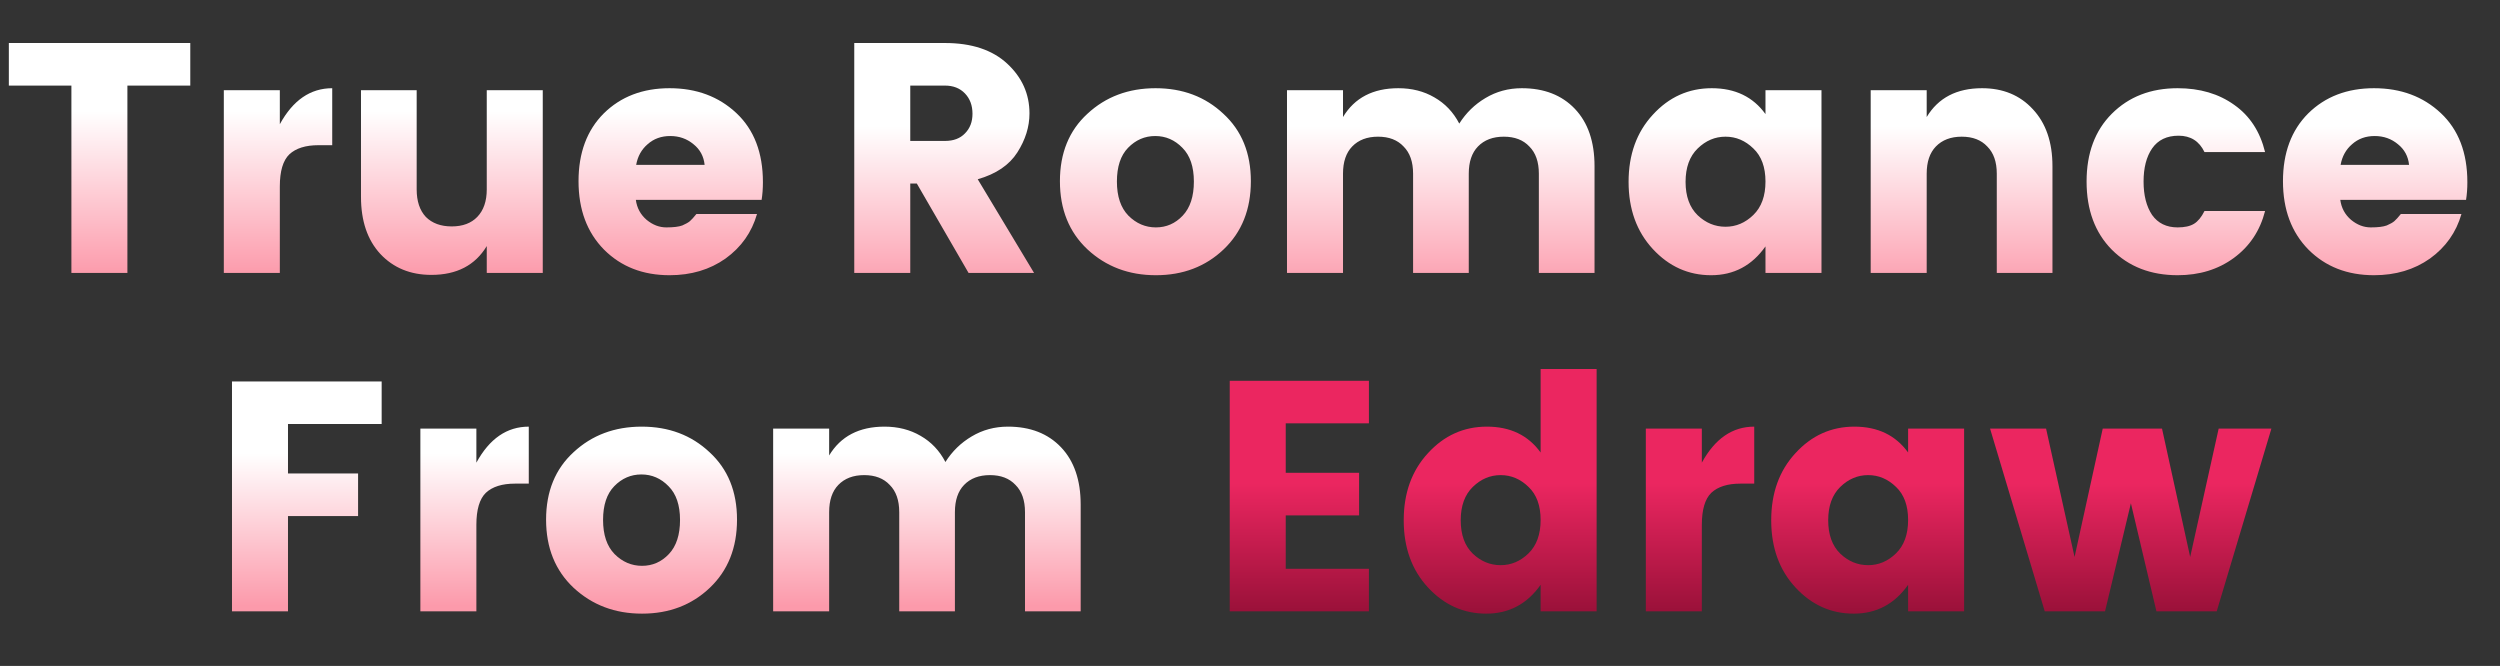 <svg width="229" height="61" viewBox="0 0 229 61" fill="none" xmlns="http://www.w3.org/2000/svg">
<rect x="0" y="0" width="229" height="61" fill="#333333" stroke="none"/>
<path d="M0.81 7.84V3.94H17.43V7.84H11.67V25H6.54V7.84H0.81ZM25.632 8.26V11.38C26.832 9.18 28.432 8.08 30.432 8.08V13.3H29.172C27.992 13.3 27.102 13.58 26.502 14.14C25.922 14.7 25.632 15.68 25.632 17.08V25H20.502V8.26H25.632ZM44.587 8.26H49.717V25H44.587V22.54C43.527 24.3 41.837 25.18 39.517 25.18C37.597 25.18 36.037 24.54 34.837 23.26C33.657 21.98 33.067 20.24 33.067 18.04V8.26H38.167V17.35C38.167 18.43 38.447 19.27 39.007 19.87C39.587 20.45 40.377 20.74 41.377 20.74C42.377 20.74 43.157 20.45 43.717 19.87C44.297 19.27 44.587 18.43 44.587 17.35V8.26ZM61.333 25.21C58.893 25.21 56.893 24.43 55.333 22.87C53.773 21.29 52.993 19.2 52.993 16.6C52.993 14 53.763 11.93 55.303 10.39C56.863 8.85 58.873 8.08 61.333 8.08C63.793 8.08 65.833 8.84 67.453 10.36C69.073 11.88 69.883 13.99 69.883 16.69C69.883 17.27 69.843 17.81 69.763 18.31H58.243C58.343 19.05 58.673 19.66 59.233 20.14C59.793 20.6 60.393 20.83 61.033 20.83C61.693 20.83 62.183 20.77 62.503 20.65C62.823 20.51 63.053 20.38 63.193 20.26C63.353 20.12 63.553 19.9 63.793 19.6H69.343C68.863 21.28 67.903 22.64 66.463 23.68C65.023 24.7 63.313 25.21 61.333 25.21ZM64.543 15.1C64.463 14.32 64.123 13.69 63.523 13.21C62.923 12.71 62.213 12.46 61.393 12.46C60.573 12.46 59.883 12.71 59.323 13.21C58.763 13.69 58.413 14.32 58.273 15.1H64.543Z" fill="url(#paint0_linear_149_5013)"/>
<path d="M83.38 16.81V25H78.25V3.94H86.56C89 3.94 90.9 4.57 92.26 5.83C93.62 7.09 94.3 8.61 94.3 10.39C94.3 11.61 93.93 12.8 93.19 13.96C92.45 15.12 91.24 15.94 89.56 16.42L94.72 25H88.72L83.98 16.81H83.38ZM83.38 7.84V12.91H86.56C87.34 12.91 87.95 12.68 88.39 12.22C88.85 11.76 89.08 11.16 89.08 10.42C89.08 9.66 88.85 9.04 88.39 8.56C87.93 8.08 87.32 7.84 86.56 7.84H83.38ZM108.339 19.75C109.019 19.03 109.359 17.99 109.359 16.63C109.359 15.27 109.009 14.24 108.309 13.54C107.609 12.82 106.779 12.46 105.819 12.46C104.859 12.46 104.029 12.82 103.329 13.54C102.649 14.24 102.309 15.27 102.309 16.63C102.309 17.99 102.659 19.03 103.359 19.75C104.079 20.47 104.919 20.83 105.879 20.83C106.839 20.83 107.659 20.47 108.339 19.75ZM99.609 22.84C97.929 21.26 97.089 19.18 97.089 16.6C97.089 14.02 97.929 11.96 99.609 10.42C101.289 8.86 103.369 8.08 105.849 8.08C108.329 8.08 110.399 8.86 112.059 10.42C113.739 11.96 114.579 14.02 114.579 16.6C114.579 19.18 113.749 21.26 112.089 22.84C110.429 24.42 108.359 25.21 105.879 25.21C103.399 25.21 101.309 24.42 99.609 22.84ZM123.019 8.26V10.72C124.079 8.96 125.769 8.08 128.089 8.08C129.329 8.08 130.429 8.36 131.389 8.92C132.369 9.48 133.129 10.28 133.669 11.32C134.289 10.34 135.089 9.56 136.069 8.98C137.069 8.38 138.179 8.08 139.399 8.08C141.439 8.08 143.059 8.71 144.259 9.97C145.459 11.23 146.059 12.98 146.059 15.22V25H140.959V15.91C140.959 14.83 140.669 14 140.089 13.42C139.529 12.82 138.749 12.52 137.749 12.52C136.749 12.52 135.959 12.82 135.379 13.42C134.819 14 134.539 14.83 134.539 15.91V25H129.439V15.91C129.439 14.83 129.149 14 128.569 13.42C128.009 12.82 127.229 12.52 126.229 12.52C125.229 12.52 124.439 12.82 123.859 13.42C123.299 14 123.019 14.83 123.019 15.91V25H117.889V8.26H123.019ZM160.608 19.69C161.348 18.97 161.718 17.95 161.718 16.63C161.718 15.31 161.348 14.3 160.608 13.6C159.868 12.88 159.018 12.52 158.058 12.52C157.098 12.52 156.248 12.88 155.508 13.6C154.768 14.32 154.398 15.34 154.398 16.66C154.398 17.98 154.768 19 155.508 19.72C156.248 20.42 157.098 20.77 158.058 20.77C159.018 20.77 159.868 20.41 160.608 19.69ZM151.398 22.81C149.918 21.21 149.178 19.16 149.178 16.66C149.178 14.16 149.918 12.11 151.398 10.51C152.878 8.89 154.678 8.08 156.798 8.08C158.938 8.08 160.578 8.87 161.718 10.45V8.26H166.848V25H161.718V22.57C160.478 24.33 158.818 25.21 156.738 25.21C154.658 25.21 152.878 24.41 151.398 22.81ZM176.485 8.26V10.72C177.545 8.96 179.235 8.08 181.555 8.08C183.475 8.08 185.025 8.72 186.205 10C187.405 11.28 188.005 13.02 188.005 15.22V25H182.905V15.91C182.905 14.83 182.615 14 182.035 13.42C181.475 12.82 180.695 12.52 179.695 12.52C178.695 12.52 177.905 12.82 177.325 13.42C176.765 14 176.485 14.83 176.485 15.91V25H171.355V8.26H176.485ZM193.441 22.87C191.901 21.31 191.131 19.23 191.131 16.63C191.131 14.03 191.901 11.96 193.441 10.42C195.001 8.86 197.011 8.08 199.471 8.08C201.511 8.08 203.241 8.59 204.661 9.61C206.081 10.61 207.021 12.05 207.481 13.93H201.931C201.451 12.93 200.661 12.43 199.561 12.43C198.481 12.43 197.671 12.82 197.131 13.6C196.611 14.36 196.351 15.37 196.351 16.63C196.351 17.89 196.611 18.91 197.131 19.69C197.671 20.45 198.451 20.83 199.471 20.83C200.111 20.83 200.611 20.72 200.971 20.5C201.331 20.28 201.651 19.89 201.931 19.33H207.481C207.021 21.13 206.071 22.56 204.631 23.62C203.191 24.68 201.471 25.21 199.471 25.21C197.011 25.21 195.001 24.43 193.441 22.87ZM217.46 25.21C215.02 25.21 213.02 24.43 211.46 22.87C209.9 21.29 209.12 19.2 209.12 16.6C209.12 14 209.89 11.93 211.43 10.39C212.99 8.85 215 8.08 217.46 8.08C219.92 8.08 221.96 8.84 223.58 10.36C225.2 11.88 226.01 13.99 226.01 16.69C226.01 17.27 225.97 17.81 225.89 18.31H214.37C214.47 19.05 214.8 19.66 215.36 20.14C215.92 20.6 216.52 20.83 217.16 20.83C217.82 20.83 218.31 20.77 218.63 20.65C218.95 20.51 219.18 20.38 219.32 20.26C219.48 20.12 219.68 19.9 219.92 19.6H225.47C224.99 21.28 224.03 22.64 222.59 23.68C221.15 24.7 219.44 25.21 217.46 25.21ZM220.67 15.1C220.59 14.32 220.25 13.69 219.65 13.21C219.05 12.71 218.34 12.46 217.52 12.46C216.7 12.46 216.01 12.71 215.45 13.21C214.89 13.69 214.54 14.32 214.4 15.1H220.67Z" fill="url(#paint1_linear_149_5013)"/>
<path d="M21.25 56V34.94H34.96V38.84H26.38V43.37H32.8V47.27H26.38V56H21.25ZM43.636 39.26V42.38C44.836 40.18 46.436 39.08 48.436 39.08V44.3H47.176C45.996 44.3 45.106 44.58 44.506 45.14C43.926 45.7 43.636 46.68 43.636 48.08V56H38.506V39.26H43.636ZM61.271 50.75C61.951 50.03 62.291 48.99 62.291 47.63C62.291 46.27 61.941 45.24 61.241 44.54C60.541 43.82 59.711 43.46 58.751 43.46C57.791 43.46 56.961 43.82 56.261 44.54C55.581 45.24 55.241 46.27 55.241 47.63C55.241 48.99 55.591 50.03 56.291 50.75C57.011 51.47 57.851 51.83 58.811 51.83C59.771 51.83 60.591 51.47 61.271 50.75ZM52.541 53.84C50.861 52.26 50.021 50.18 50.021 47.6C50.021 45.02 50.861 42.96 52.541 41.42C54.221 39.86 56.301 39.08 58.781 39.08C61.261 39.08 63.331 39.86 64.991 41.42C66.671 42.96 67.511 45.02 67.511 47.6C67.511 50.18 66.681 52.26 65.021 53.84C63.361 55.42 61.291 56.21 58.811 56.21C56.331 56.21 54.241 55.42 52.541 53.84ZM75.95 39.26V41.72C77.01 39.96 78.7 39.08 81.02 39.08C82.26 39.08 83.36 39.36 84.32 39.92C85.3 40.48 86.06 41.28 86.6 42.32C87.22 41.34 88.02 40.56 89 39.98C90 39.38 91.11 39.08 92.33 39.08C94.37 39.08 95.99 39.71 97.19 40.97C98.39 42.23 98.99 43.98 98.99 46.22V56H93.89V46.91C93.89 45.83 93.6 45 93.02 44.42C92.46 43.82 91.68 43.52 90.68 43.52C89.68 43.52 88.89 43.82 88.31 44.42C87.75 45 87.47 45.83 87.47 46.91V56H82.37V46.91C82.37 45.83 82.08 45 81.5 44.42C80.94 43.82 80.16 43.52 79.16 43.52C78.16 43.52 77.37 43.82 76.79 44.42C76.23 45 75.95 45.83 75.95 46.91V56H70.82V39.26H75.95Z" fill="url(#paint2_linear_149_5013)"/>
<path d="M125.393 34.88V38.78H117.773V43.31H124.493V47.21H117.773V52.1H125.393V56H112.643V34.88H125.393ZM140.011 50.69C140.751 49.97 141.121 48.95 141.121 47.63C141.121 46.31 140.751 45.3 140.011 44.6C139.271 43.88 138.421 43.52 137.461 43.52C136.501 43.52 135.651 43.88 134.911 44.6C134.171 45.32 133.801 46.34 133.801 47.66C133.801 48.98 134.171 50 134.911 50.72C135.651 51.42 136.501 51.77 137.461 51.77C138.421 51.77 139.271 51.41 140.011 50.69ZM130.801 53.81C129.321 52.21 128.581 50.16 128.581 47.66C128.581 45.16 129.321 43.11 130.801 41.51C132.281 39.89 134.081 39.08 136.201 39.08C138.341 39.08 139.981 39.87 141.121 41.45V33.8H146.251V56H141.121V53.57C139.881 55.33 138.221 56.21 136.141 56.21C134.061 56.21 132.281 55.41 130.801 53.81ZM155.888 39.26V42.38C157.088 40.18 158.688 39.08 160.688 39.08V44.3H159.428C158.248 44.3 157.358 44.58 156.758 45.14C156.178 45.7 155.888 46.68 155.888 48.08V56H150.758V39.26H155.888ZM173.673 50.69C174.413 49.97 174.783 48.95 174.783 47.63C174.783 46.31 174.413 45.3 173.673 44.6C172.933 43.88 172.083 43.52 171.123 43.52C170.163 43.52 169.313 43.88 168.573 44.6C167.833 45.32 167.463 46.34 167.463 47.66C167.463 48.98 167.833 50 168.573 50.72C169.313 51.42 170.163 51.77 171.123 51.77C172.083 51.77 172.933 51.41 173.673 50.69ZM164.463 53.81C162.983 52.21 162.243 50.16 162.243 47.66C162.243 45.16 162.983 43.11 164.463 41.51C165.943 39.89 167.743 39.08 169.863 39.08C172.003 39.08 173.643 39.87 174.783 41.45V39.26H179.913V56H174.783V53.57C173.543 55.33 171.883 56.21 169.803 56.21C167.723 56.21 165.943 55.41 164.463 53.81ZM203.23 39.26H208.06L203.05 56H197.53L195.19 46.1L192.82 56H187.3L182.29 39.26H187.42L190.03 51.02L192.61 39.26H198.04L200.62 51.02L203.23 39.26Z" fill="url(#paint3_linear_149_5013)"/>
<defs>
<linearGradient id="paint0_linear_149_5013" x1="37.181" y1="10.206" x2="37.181" y2="26.289" gradientUnits="userSpaceOnUse">
<stop stop-color="white"/>
<stop offset="1" stop-color="#FC93A5"/>
</linearGradient>
<linearGradient id="paint1_linear_149_5013" x1="152.5" y1="11.562" x2="152.5" y2="26.562" gradientUnits="userSpaceOnUse">
<stop stop-color="white"/>
<stop offset="1" stop-color="#FC9CAD"/>
</linearGradient>
<linearGradient id="paint2_linear_149_5013" x1="63.68" y1="41.529" x2="63.68" y2="55.519" gradientUnits="userSpaceOnUse">
<stop stop-color="white"/>
<stop offset="1" stop-color="#FC9AAB"/>
</linearGradient>
<linearGradient id="paint3_linear_149_5013" x1="159.893" y1="31" x2="159.893" y2="61" gradientUnits="userSpaceOnUse">
<stop offset="0.443" stop-color="#EB2660"/>
<stop offset="1" stop-color="#780829"/>
</linearGradient>
</defs>
</svg>
